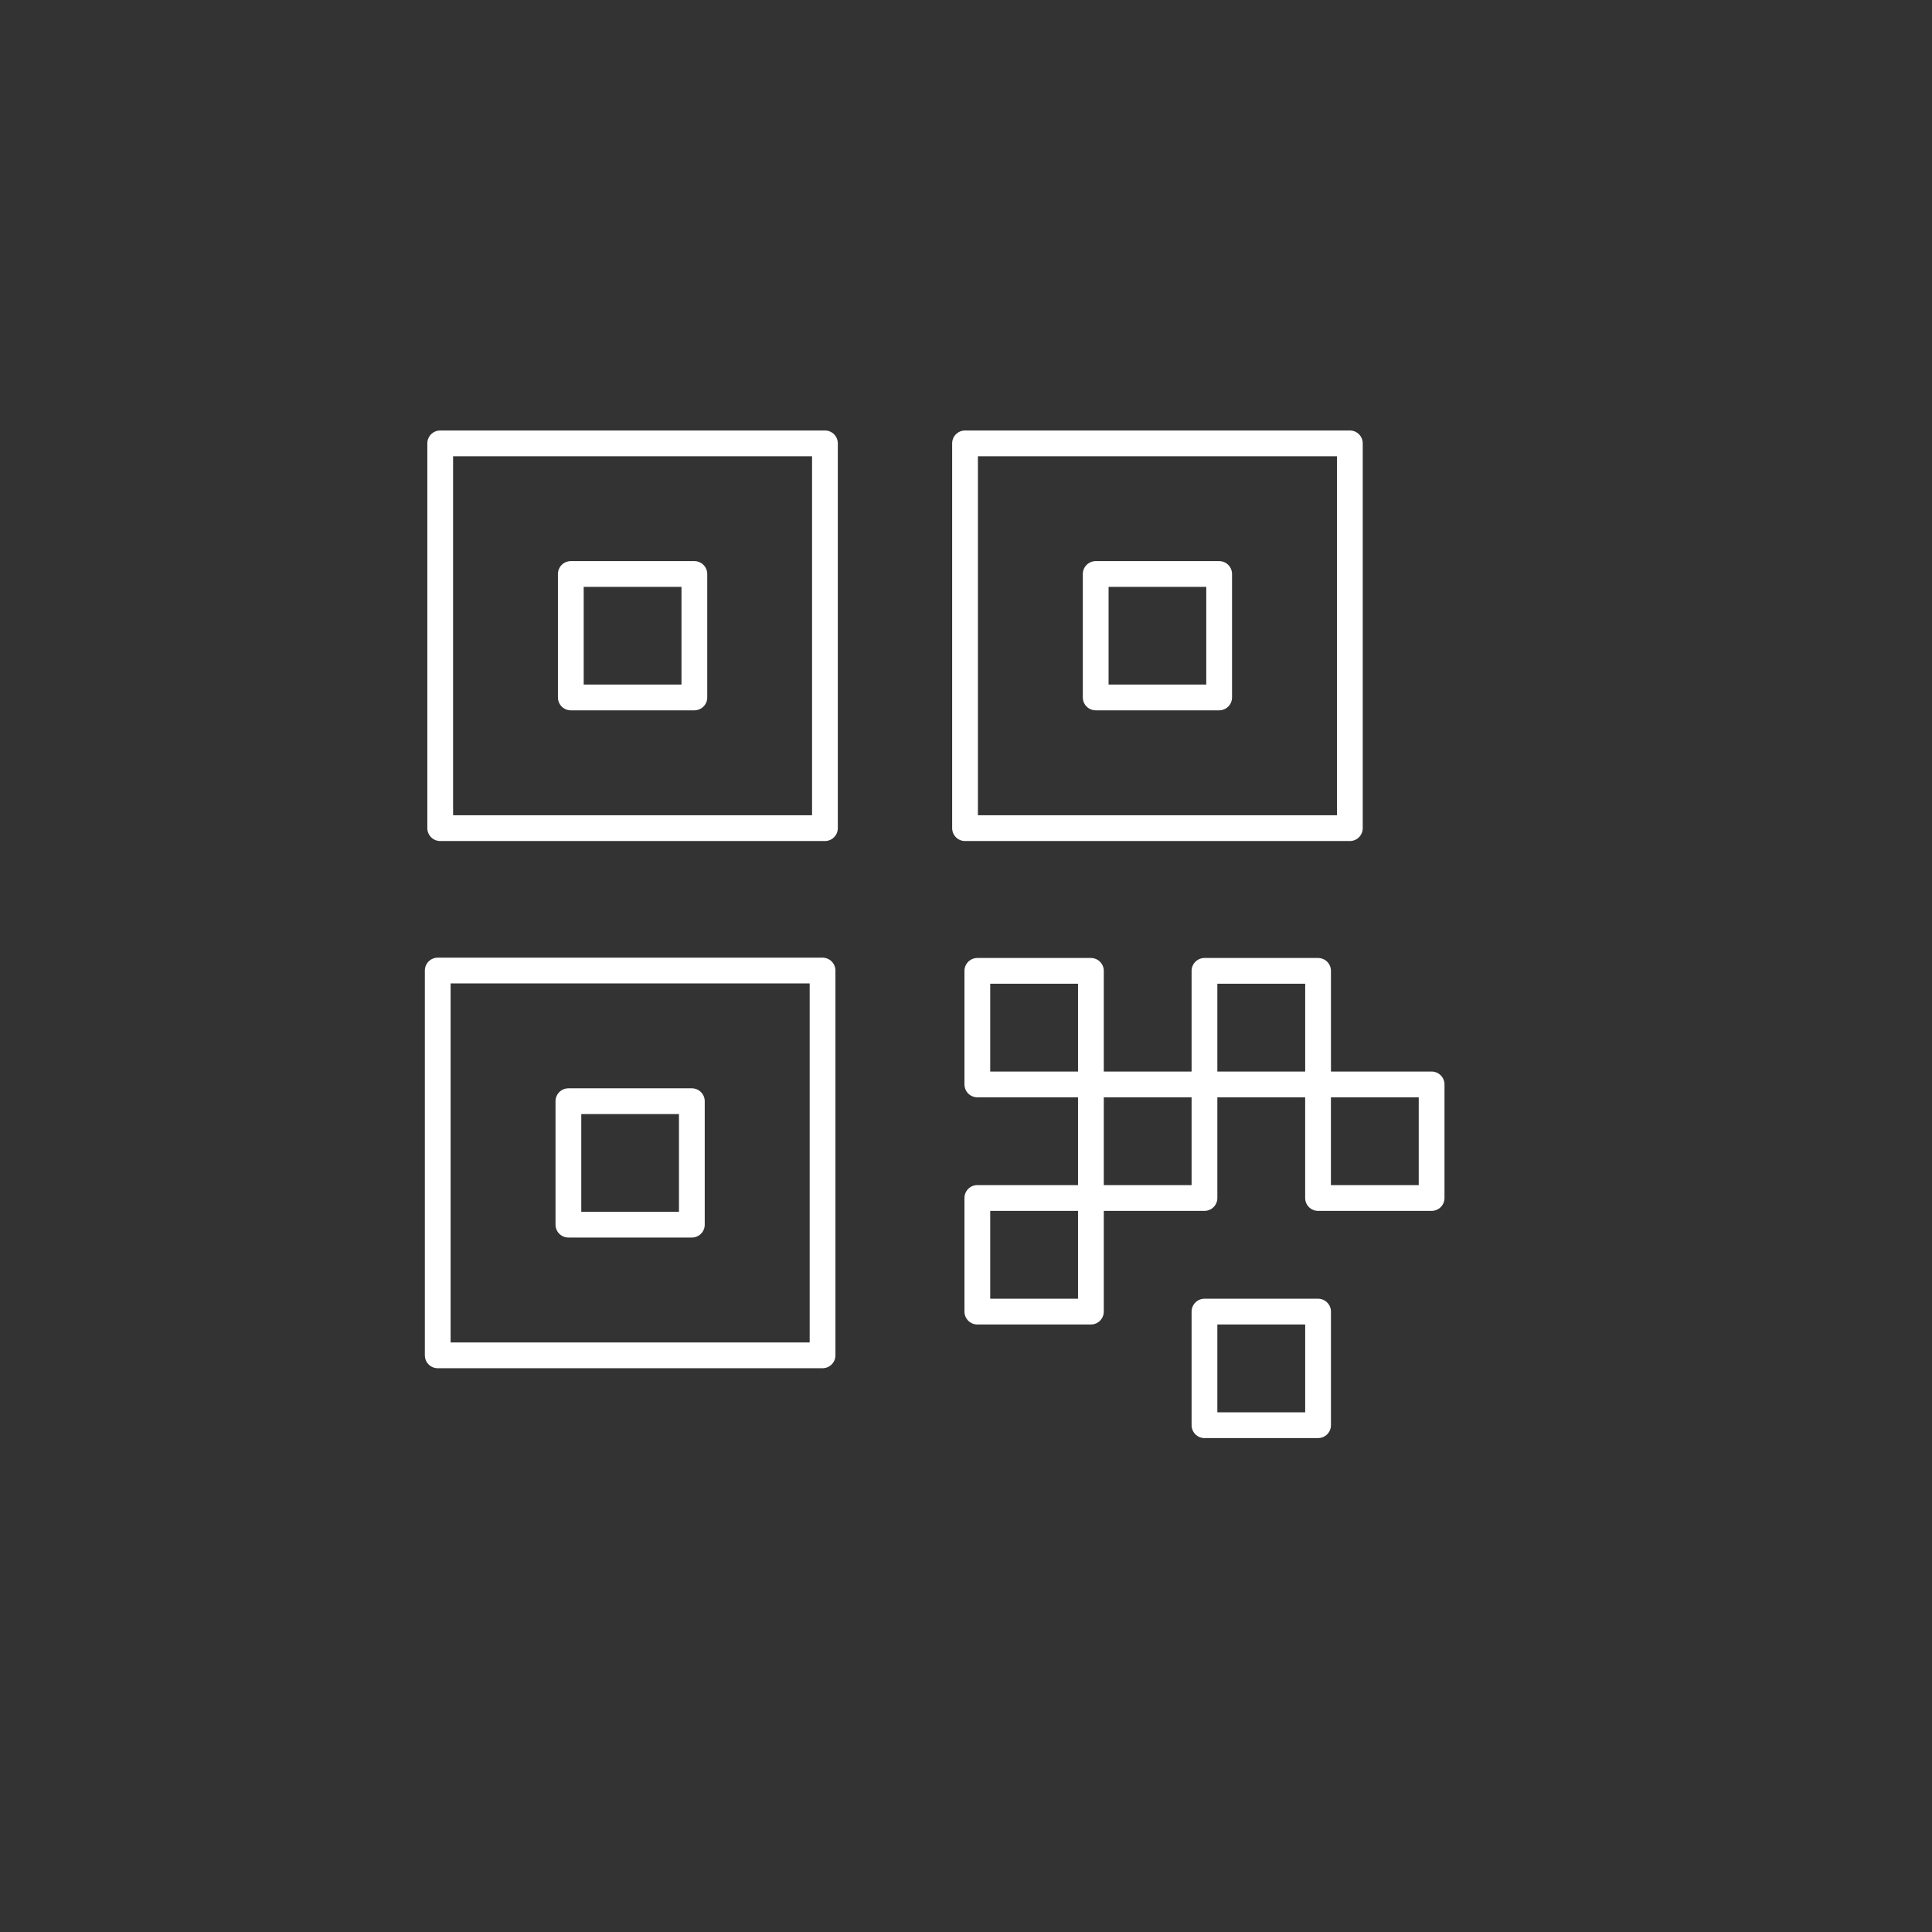 <svg viewBox="0 0 600 600" xmlns="http://www.w3.org/2000/svg"><rect x="0" y="0" width="600" height="600" fill="#333333" stroke="none"/><g fill="none" stroke="#fff" stroke-linecap="round" stroke-linejoin="round" stroke-width="8"><path d="m177.27 178.26h38.37v38.34h-38.37z"/><path d="m303.52 301.51h35.27v35.27h-35.27z"/><path d="m303.52 372.04h35.27v35.29h-35.27z"/><path d="m338.79 336.78h35.27v35.27h-35.27z"/><path d="m409.33 336.78h35.27v35.27h-35.27z"/><path d="m374.06 301.51h35.28v35.27h-35.28z"/><path d="m374.06 407.33h35.28v35.28h-35.28z"/><path d="m136.71 137.69h119.48v119.5h-119.48z"/><path d="m340.28 178.26h38.34v38.34h-38.34z"/><path d="m299.7 137.69h119.51v119.5h-119.51z"/><path d="m176.52 341.99h38.34v38.34h-38.34z"/><path d="m135.94 301.41h119.51v119.5h-119.51z"/></g></svg>